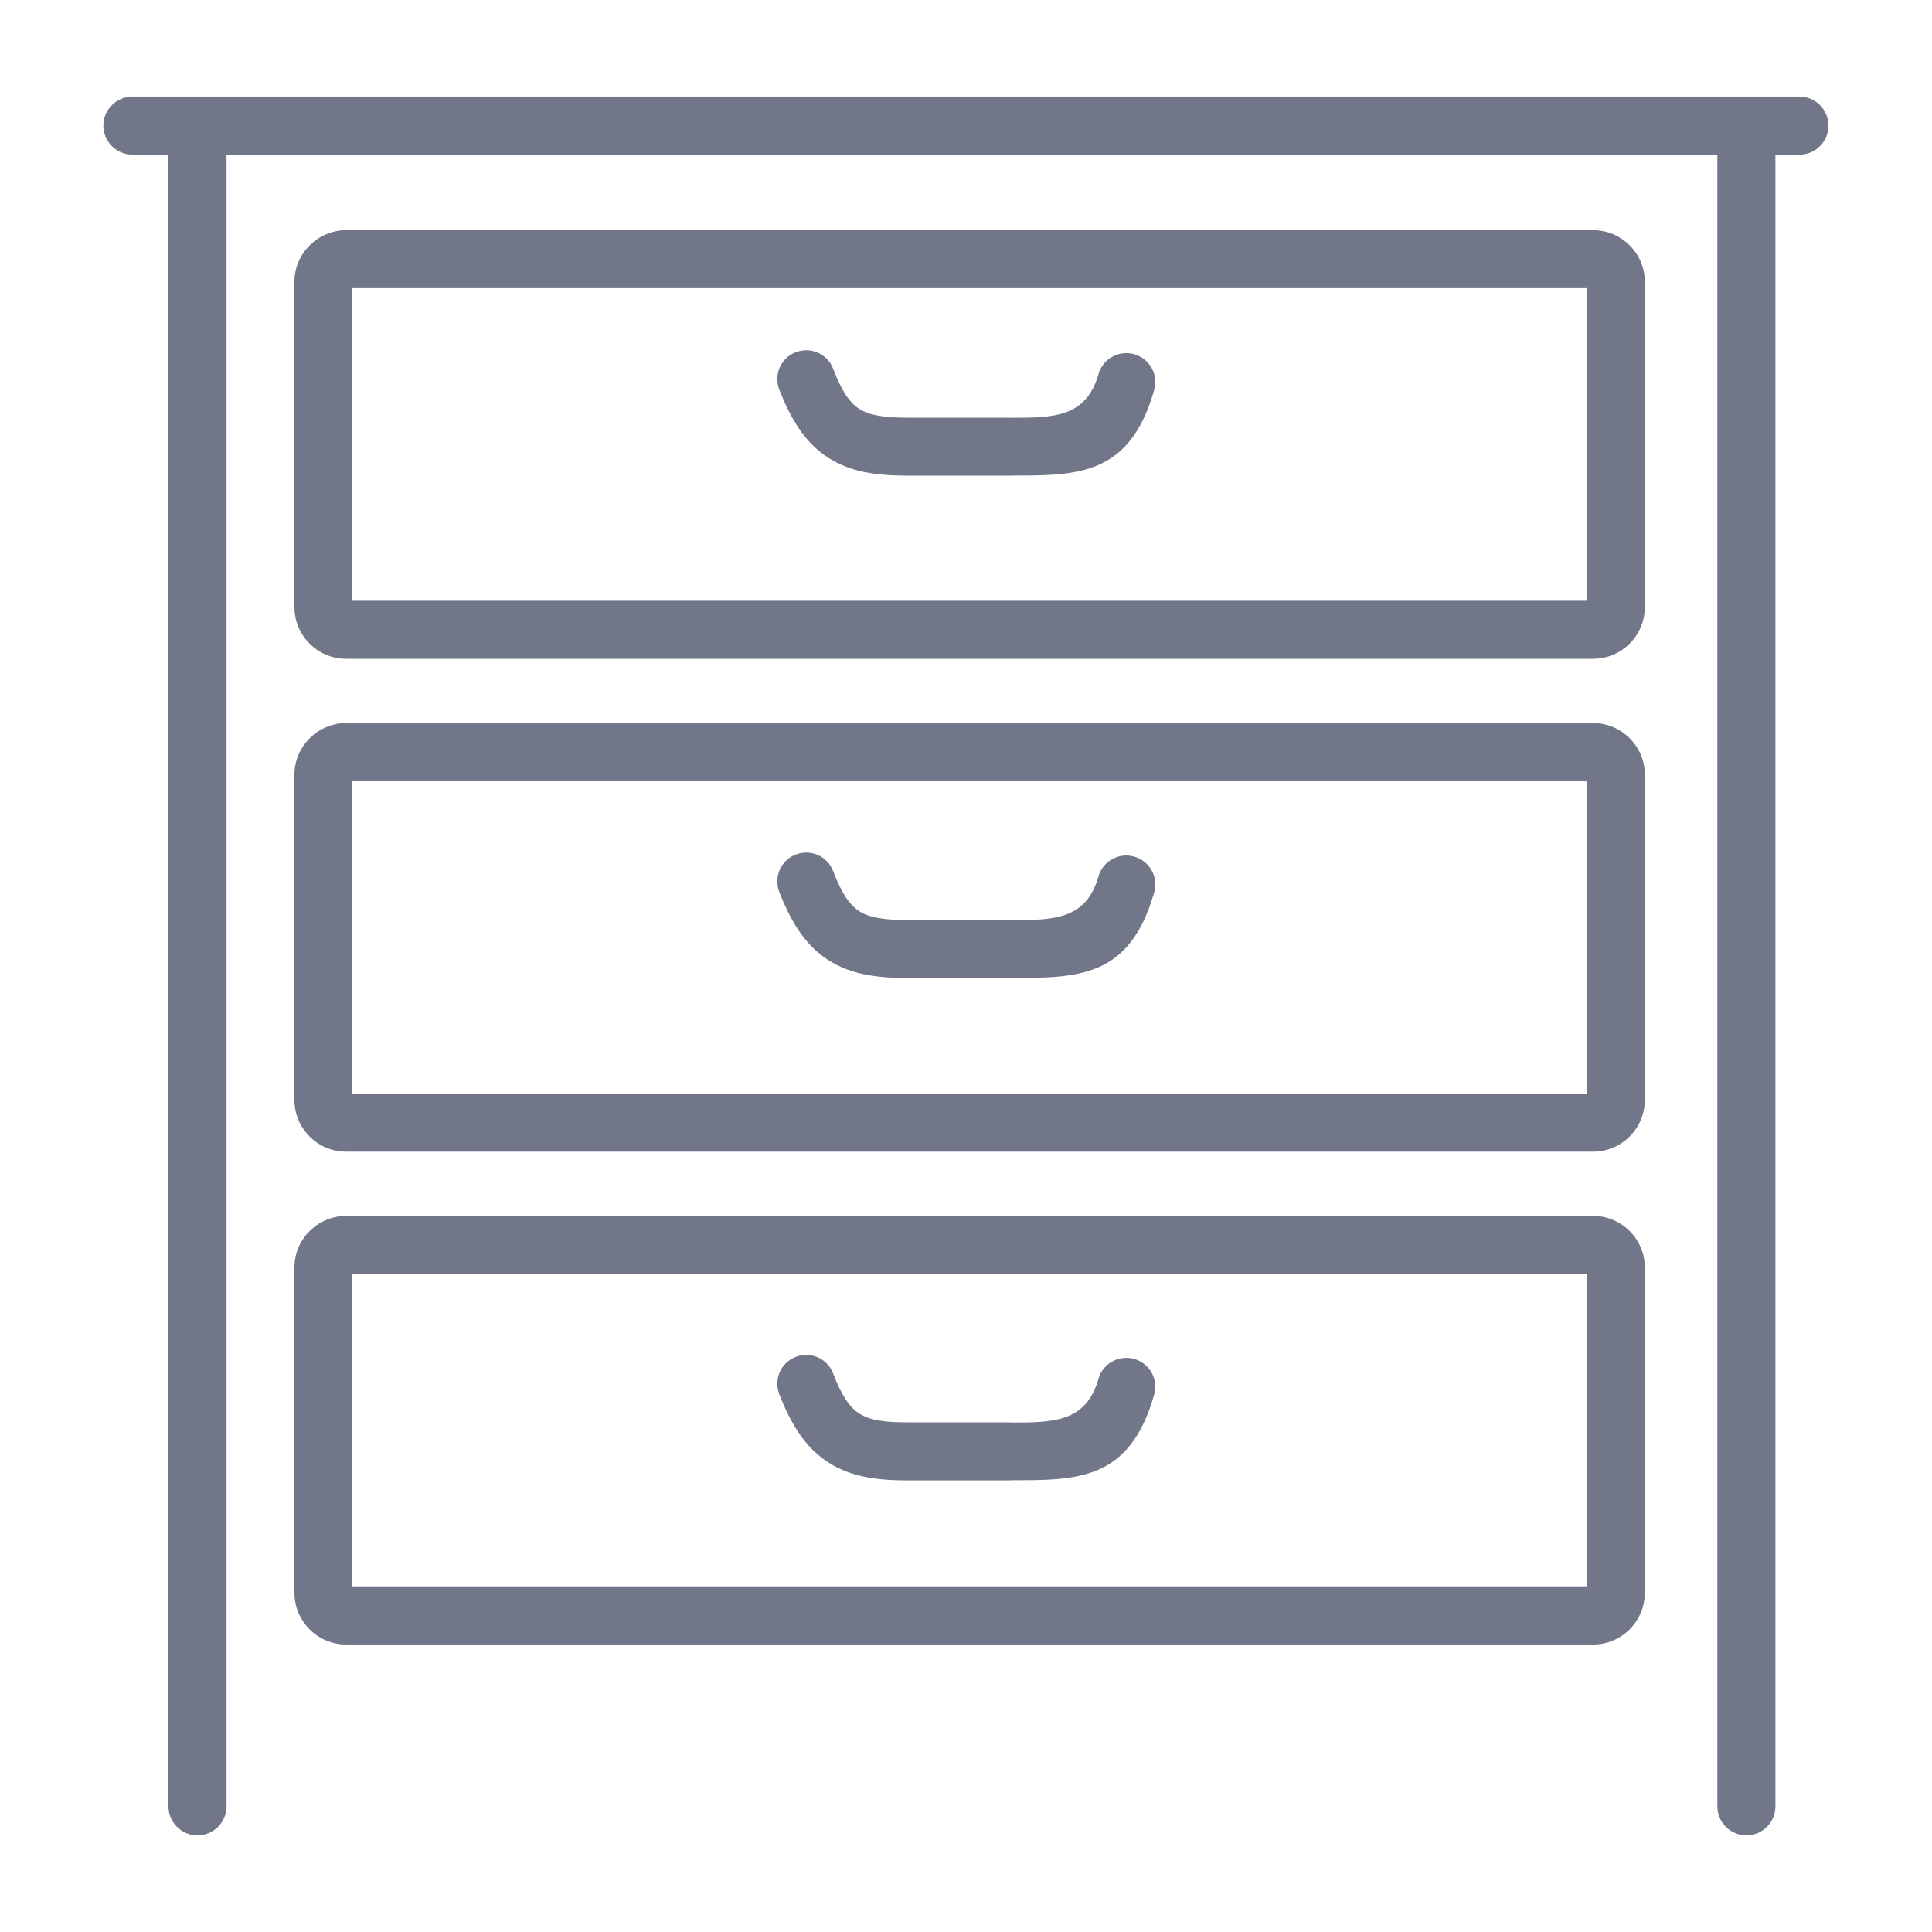 <svg width="20" height="20" viewBox="0 0 20 20" fill="none" xmlns="http://www.w3.org/2000/svg">
<g clip-path="url(#clip0_71_1508)">
<path d="M8.066 14.431C8.008 14.277 8.084 14.104 8.239 14.046C8.393 13.987 8.566 14.063 8.625 14.219C8.709 14.441 8.794 14.57 8.9 14.636C9.007 14.704 9.166 14.724 9.395 14.724H10.435H10.46V14.726C10.902 14.726 11.242 14.726 11.371 14.274C11.416 14.115 11.582 14.023 11.742 14.068C11.901 14.113 11.994 14.279 11.948 14.438C11.695 15.325 11.16 15.325 10.46 15.323V15.325H10.435H9.395C9.057 15.325 8.802 15.282 8.581 15.143C8.359 15.002 8.203 14.783 8.066 14.431ZM3.583 2.383H16.492C16.639 2.383 16.773 2.443 16.87 2.54C16.967 2.636 17.027 2.77 17.027 2.917V6.285C17.027 6.432 16.967 6.566 16.87 6.663C16.773 6.76 16.64 6.82 16.492 6.82H3.583C3.436 6.82 3.301 6.76 3.205 6.663C3.108 6.566 3.048 6.433 3.048 6.285V2.917C3.048 2.771 3.108 2.638 3.205 2.541C3.304 2.443 3.438 2.383 3.583 2.383ZM16.426 2.983H3.648V6.219H16.426V2.983ZM3.583 7.485H16.492C16.639 7.485 16.773 7.545 16.87 7.642C16.967 7.738 17.027 7.872 17.027 8.02V11.387C17.027 11.534 16.967 11.668 16.87 11.765C16.773 11.862 16.64 11.922 16.492 11.922H3.583C3.436 11.922 3.301 11.862 3.205 11.765C3.108 11.668 3.048 11.535 3.048 11.387V8.02C3.048 7.873 3.108 7.74 3.205 7.643C3.304 7.545 3.438 7.485 3.583 7.485ZM16.426 8.085H3.648V11.321H16.426V8.085ZM3.583 12.587H16.492C16.639 12.587 16.773 12.647 16.87 12.744C16.967 12.84 17.027 12.974 17.027 13.122V16.489C17.027 16.636 16.967 16.77 16.87 16.867C16.773 16.964 16.64 17.024 16.492 17.024H3.583C3.436 17.024 3.301 16.964 3.205 16.867C3.108 16.77 3.048 16.637 3.048 16.489V13.122C3.048 12.974 3.108 12.84 3.205 12.744C3.213 12.735 3.221 12.727 3.229 12.722C3.325 12.637 3.449 12.587 3.583 12.587ZM16.426 13.186H3.648V16.422H16.426V13.186ZM1.371 1.601C1.205 1.601 1.07 1.466 1.07 1.3C1.07 1.135 1.205 1 1.371 1H18.628C18.794 1 18.928 1.135 18.928 1.3C18.928 1.466 18.794 1.601 18.628 1.601H18.379V18.7C18.379 18.865 18.244 19 18.079 19C17.913 19 17.778 18.865 17.778 18.7V1.601H2.345V18.7C2.345 18.865 2.21 19 2.044 19C1.879 19 1.744 18.865 1.744 18.7V1.601H1.371ZM8.066 4.031C8.008 3.877 8.084 3.704 8.239 3.646C8.393 3.587 8.566 3.663 8.625 3.818C8.709 4.041 8.794 4.17 8.9 4.236C9.007 4.303 9.166 4.324 9.395 4.324H10.435H10.46V4.325C10.902 4.325 11.242 4.325 11.371 3.874C11.416 3.714 11.582 3.622 11.742 3.667C11.901 3.713 11.994 3.878 11.948 4.038C11.695 4.924 11.16 4.924 10.46 4.923V4.924H10.435H9.395C9.057 4.924 8.802 4.882 8.581 4.743C8.359 4.602 8.203 4.382 8.066 4.031ZM8.066 9.231C8.008 9.077 8.084 8.904 8.239 8.846C8.393 8.787 8.566 8.863 8.625 9.019C8.709 9.241 8.794 9.37 8.9 9.436C9.007 9.503 9.166 9.524 9.395 9.524H10.435H10.46V9.525C10.902 9.525 11.242 9.525 11.371 9.074C11.416 8.915 11.582 8.822 11.742 8.868C11.901 8.913 11.994 9.079 11.948 9.238C11.695 10.124 11.16 10.124 10.46 10.123V10.124H10.435H9.395C9.057 10.124 8.802 10.082 8.581 9.943C8.359 9.802 8.203 9.583 8.066 9.231Z" fill="#717789"/>
</g>
<defs>
<clipPath id="clip0_71_1508">
<rect width="18" height="18" fill="white" transform="translate(1 1)"/>
</clipPath>
</defs>
</svg>
